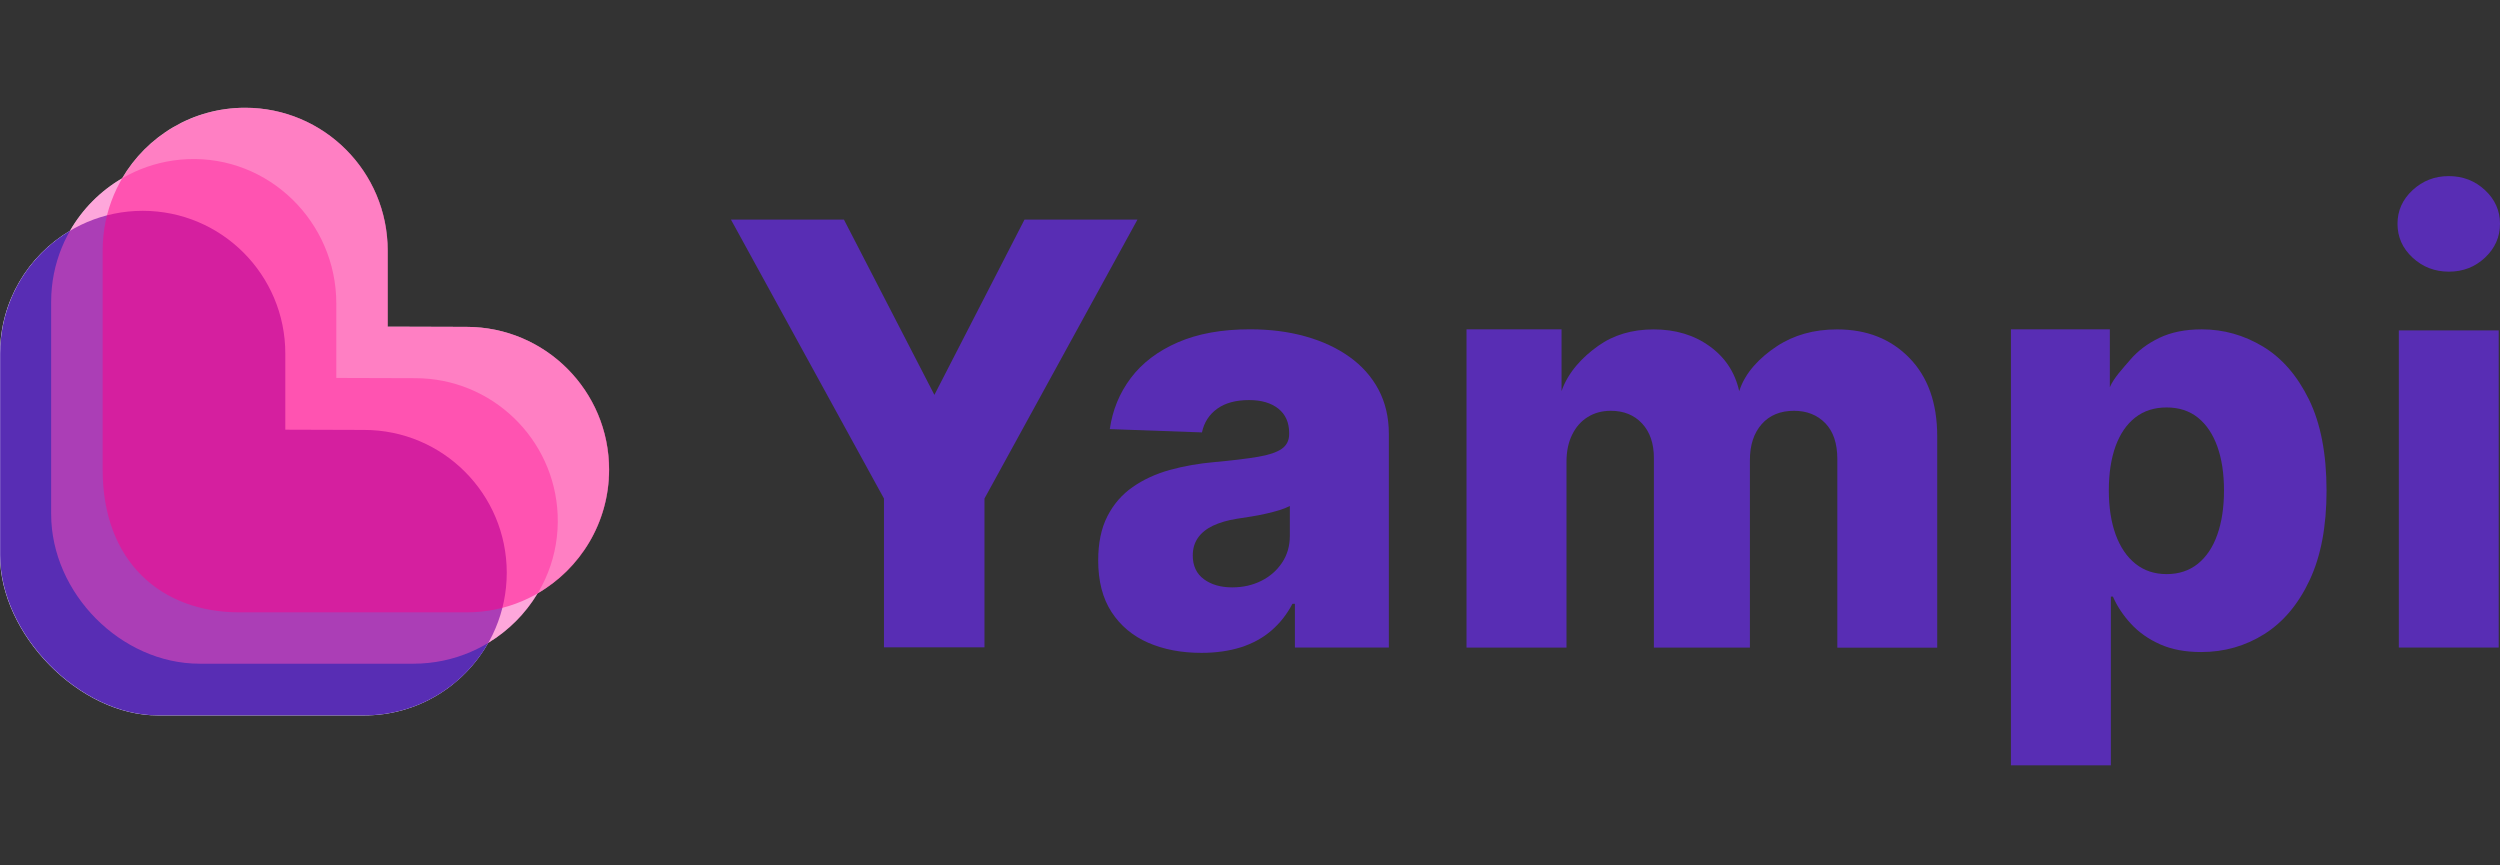 <svg xmlns="http://www.w3.org/2000/svg" width="104" height="36" viewBox="0 0 104 36" fill="none"><rect x="0" y="0" width="104" height="36" fill="#333333" stroke="none"/><path d="M25.337 19.536C25.337 16.255 22.68 13.598 19.406 13.598L16.127 13.588V10.421C16.127 7.14 13.47 4.483 10.196 4.483C8.014 4.483 6.11 5.662 5.079 7.419C4.181 7.942 3.432 8.696 2.913 9.597C1.168 10.632 0 12.533 0 14.71V23.105C0 26.385 3.295 29.763 6.571 29.763H15.143C17.359 29.763 19.291 28.545 20.308 26.743C21.15 26.234 21.858 25.526 22.36 24.686C24.137 23.66 25.337 21.74 25.337 19.536Z" fill="white"></path><path d="M30.408 9.136H35.108L38.871 16.427L42.619 9.136H47.318L40.954 20.739V26.928H36.773V20.739L30.408 9.136Z" fill="#582DB4"></path><path d="M49.977 27.159C49.144 27.159 48.405 27.017 47.763 26.737C47.12 26.456 46.613 26.031 46.241 25.462C45.87 24.891 45.685 24.177 45.685 23.313C45.685 22.587 45.812 21.974 46.068 21.475C46.323 20.976 46.674 20.57 47.121 20.26C47.569 19.947 48.085 19.711 48.667 19.549C49.252 19.388 49.874 19.279 50.537 19.221C51.278 19.154 51.877 19.08 52.33 19.004C52.783 18.927 53.112 18.817 53.319 18.672C53.526 18.527 53.629 18.322 53.629 18.055V18.014C53.629 17.578 53.478 17.24 53.18 17.001C52.88 16.762 52.475 16.643 51.964 16.643C51.413 16.643 50.972 16.762 50.639 17.001C50.305 17.24 50.092 17.568 50.001 17.988L46.168 17.851C46.281 17.057 46.573 16.347 47.046 15.72C47.519 15.094 48.171 14.6 49.001 14.24C49.832 13.88 50.829 13.699 51.998 13.699C52.83 13.699 53.597 13.796 54.301 13.993C55.002 14.188 55.614 14.473 56.137 14.845C56.657 15.217 57.061 15.67 57.347 16.209C57.633 16.749 57.776 17.363 57.776 18.055V26.938H53.868V25.117H53.766C53.534 25.559 53.238 25.935 52.878 26.241C52.518 26.548 52.095 26.777 51.612 26.93C51.127 27.081 50.583 27.159 49.977 27.159ZM51.258 24.435C51.706 24.435 52.109 24.344 52.471 24.163C52.832 23.982 53.118 23.731 53.333 23.409C53.548 23.088 53.657 22.716 53.657 22.291V21.049C53.538 21.111 53.395 21.169 53.228 21.221C53.061 21.272 52.878 21.32 52.679 21.366C52.481 21.412 52.276 21.451 52.067 21.485C51.859 21.519 51.656 21.551 51.463 21.579C51.072 21.64 50.74 21.738 50.464 21.867C50.19 21.998 49.979 22.165 49.836 22.372C49.691 22.579 49.619 22.824 49.619 23.108C49.619 23.538 49.774 23.868 50.082 24.095C50.39 24.322 50.784 24.435 51.258 24.435Z" fill="#582DB4"></path><path d="M61.007 13.701H64.96V16.271C65.232 15.478 65.834 14.851 66.48 14.392C67.125 13.932 67.896 13.703 68.79 13.703C69.697 13.703 70.474 13.936 71.119 14.402C71.765 14.867 72.177 15.49 72.351 16.273C72.596 15.496 73.206 14.873 73.915 14.405C74.623 13.938 75.459 13.703 76.423 13.703C77.657 13.703 78.66 14.099 79.431 14.891C80.202 15.683 80.588 16.767 80.588 18.145V26.942H76.433V19.098C76.433 18.446 76.266 17.948 75.932 17.604C75.598 17.262 75.165 17.089 74.632 17.089C74.06 17.089 73.611 17.276 73.285 17.646C72.959 18.018 72.796 18.515 72.796 19.14V26.94H68.802V19.055C68.802 18.448 68.638 17.968 68.31 17.616C67.982 17.264 67.547 17.089 67.01 17.089C66.647 17.089 66.327 17.175 66.05 17.348C65.772 17.521 65.556 17.765 65.401 18.084C65.244 18.402 65.166 18.776 65.166 19.208V26.94H61.007V13.701Z" fill="#582DB4"></path><path d="M83.655 31.838V13.701H87.769V16.108C87.939 15.71 88.309 15.329 88.623 14.96C88.937 14.592 89.34 14.29 89.829 14.055C90.318 13.821 90.906 13.701 91.592 13.701C92.498 13.701 93.346 13.94 94.137 14.415C94.928 14.891 95.566 15.627 96.053 16.619C96.539 17.612 96.784 18.877 96.784 20.413C96.784 21.893 96.551 23.133 96.082 24.131C95.615 25.13 94.986 25.878 94.197 26.377C93.406 26.876 92.529 27.125 91.566 27.125C90.908 27.125 90.34 27.018 89.859 26.803C89.378 26.588 88.973 26.303 88.649 25.951C88.325 25.599 88.073 25.223 87.898 24.82H87.812V31.838H83.655ZM87.727 20.403C87.727 21.105 87.822 21.718 88.011 22.239C88.202 22.761 88.476 23.166 88.836 23.453C89.195 23.739 89.628 23.883 90.131 23.883C90.642 23.883 91.075 23.739 91.431 23.453C91.786 23.166 92.059 22.762 92.241 22.239C92.426 21.718 92.518 21.105 92.518 20.403C92.518 19.699 92.426 19.09 92.241 18.575C92.057 18.06 91.788 17.66 91.435 17.375C91.081 17.091 90.646 16.95 90.129 16.95C89.621 16.95 89.185 17.089 88.83 17.366C88.472 17.644 88.2 18.04 88.009 18.557C87.822 19.074 87.727 19.689 87.727 20.403Z" fill="#582DB4"></path><path d="M101.876 11.301C101.286 11.301 100.783 11.106 100.364 10.718C99.944 10.33 99.736 9.861 99.736 9.309C99.736 8.764 99.944 8.299 100.364 7.909C100.783 7.521 101.284 7.326 101.868 7.326C102.458 7.326 102.961 7.521 103.376 7.909C103.791 8.297 104 8.764 104 9.309C104 9.861 103.791 10.328 103.376 10.718C102.961 11.108 102.46 11.301 101.876 11.301Z" fill="#582DB4"></path><path d="M103.946 13.745H99.791V26.938H103.946V13.745Z" fill="#582DB4"></path><path d="M15.147 17.885L11.869 17.875V14.708C11.869 11.428 9.212 8.77 5.937 8.77C2.663 8.77 0.006 11.43 0.006 14.708V23.103C0.006 26.383 3.3 29.761 6.577 29.761H15.149C18.426 29.761 21.081 27.101 21.081 23.823C21.079 20.544 18.424 17.885 15.147 17.885Z" fill="#582DB4"></path><path opacity="0.5" d="M17.272 15.732L13.997 15.722C13.995 15.722 13.991 15.72 13.991 15.716V12.627C13.991 9.235 11.185 6.476 7.801 6.621C4.646 6.756 2.128 9.36 2.128 12.555V21.386C2.128 24.668 5.025 27.61 8.306 27.61H17.2C20.588 27.61 23.344 24.801 23.199 21.413C23.064 18.252 20.461 15.732 17.272 15.732Z" fill="#FE50B8"></path><path opacity="0.5" d="M19.412 13.598L16.133 13.588V10.421C16.133 7.14 13.476 4.483 10.201 4.483C6.927 4.483 4.27 7.142 4.27 10.421V19.536C4.27 23.349 6.686 25.474 9.963 25.474H19.413C22.69 25.474 25.345 22.814 25.345 19.536C25.345 16.257 22.688 13.598 19.412 13.598Z" fill="#FF0088"></path></svg>